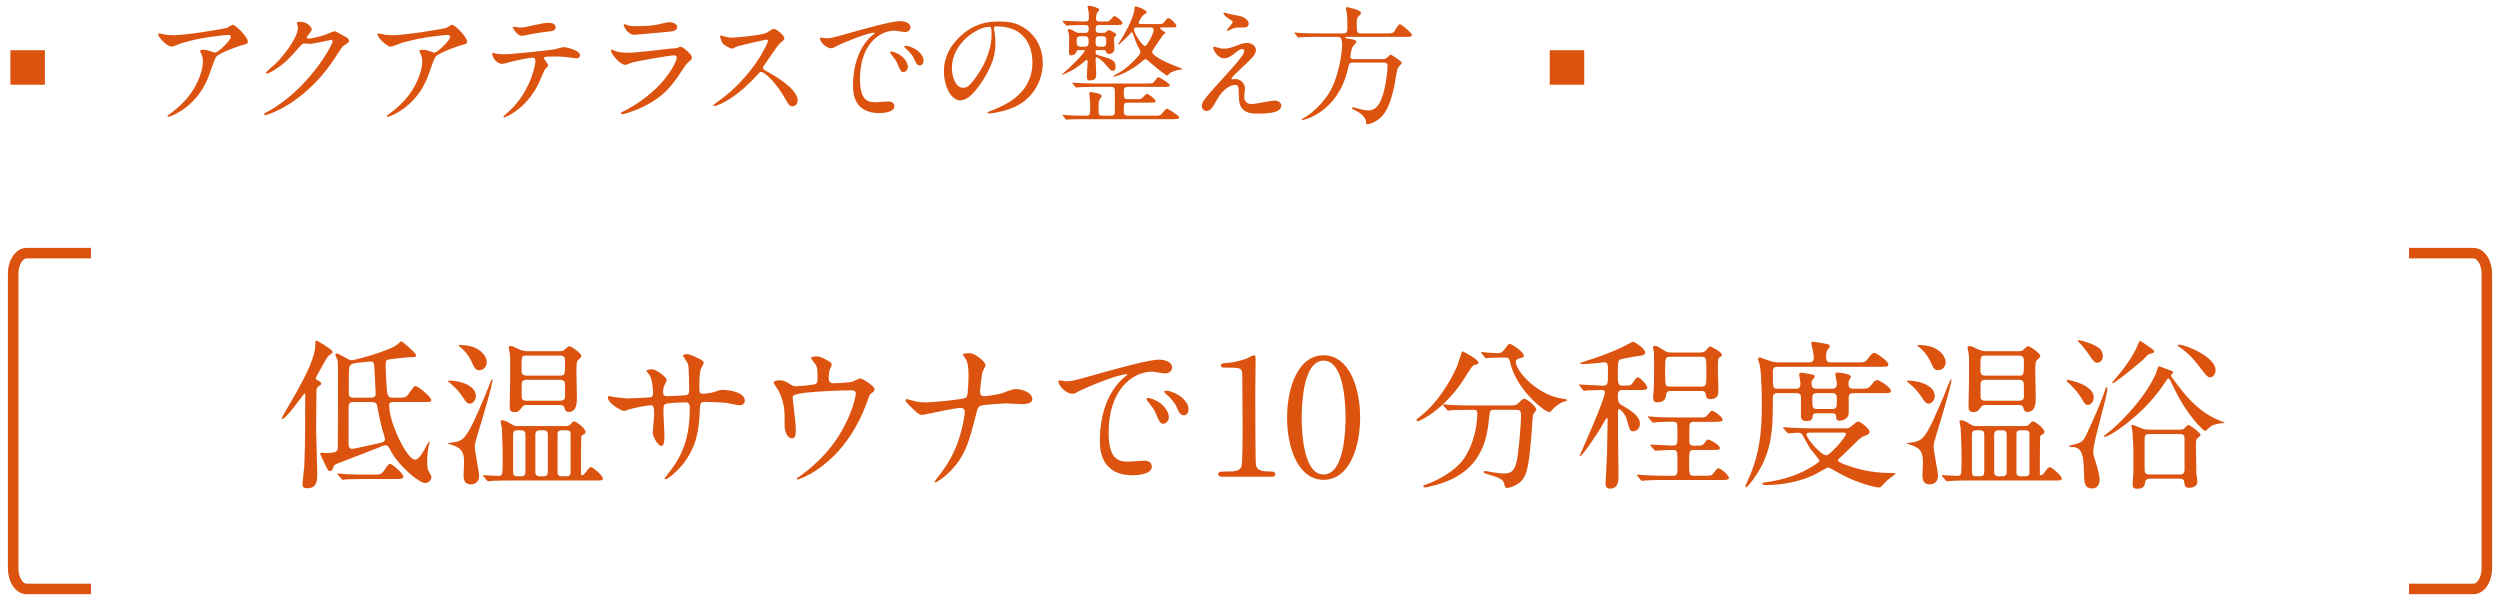 <?xml version="1.0" encoding="UTF-8"?><svg id="_レイヤー_2" xmlns="http://www.w3.org/2000/svg" viewBox="0 0 475 115"><defs><style>.cls-1,.cls-2{fill:none;}.cls-1,.cls-3{stroke-width:0px;}.cls-2{stroke:#dc5310;stroke-miterlimit:10;stroke-width:2.001px;}.cls-3{fill:#dc5310;}</style></defs><g id="_レイヤー_1-2"><g id="_17-4-03"><path class="cls-2" d="M17.286,111.902H5.062c-1.415,0-2.562-1.747-2.562-3.901v-56.002c0-2.155,1.147-3.901,2.562-3.901h12.224"/><path class="cls-2" d="M457.714,48.098h12.224c1.415,0,2.562,1.747,2.562,3.901v56.002c0,2.155-1.147,3.901-2.562,3.901h-12.224"/><path class="cls-3" d="M60.587,73.365c-.432.309-.463.524-.463.864,0,1.111-.062,5.986-.062,7.004,0,1.358.216,7.405.216,8.639,0,1.388,0,2.9-1.975,2.9-.833,0-.833-.524-.833-.771,0-.37.308-2.9.34-3.456.185-3.394.185-9.688.185-13.329,0-.123,0-.463-.123-.463-.154,0-3.456,4.844-4.227,4.844-.092,0-.123-.062-.123-.154,0-.154,2.437-4.227,2.869-5.029,1.574-2.839,3.517-6.572,3.517-8.855,0-.555,0-.864.247-.864.062,0,3.055,1.728,3.055,2.16,0,.154-.031.185-.741.74-.247.185-.401.401-.741,1.049-.247.494-1.727,3.054-1.727,3.178,0,.278.092.309.617.586.247.123.401.247.401.524,0,.154-.185.278-.432.432ZM75.088,76.388c-.894,0-1.142.031-1.142.679,0,3.332,3.425,10.274,4.906,10.274.586,0,1.234-.957,1.697-1.759.154-.247.833-1.635.957-1.635.062,0,.123.062.123.123,0,.093-.185.71-.216.864-.092.401-.247,1.697-.247,2.468,0,1.172.062,1.604.185,1.913.092.185.617,1.08.617,1.296,0,.864-.895,1.172-1.172,1.172-1.142,0-4.967-3.178-6.51-6.047-.432-.833-.586-1.142-1.018-1.142-.34,0-.957.278-1.296.432-.463.216-6.633,2.561-7.868,3.054-.432.185-.617.277-.709.555-.185.525-.278.864-.741.864-.216,0-.277-.031-.679-.833-.185-.401-1.142-2.314-1.142-2.437,0-.154.124-.216.34-.216.092,0,.617.062.74.062,2.191,0,2.283-.401,2.283-1.234,0-1.975.031-11.755.031-13.977,0-.185,0-2.005-.092-2.406-.062-.154-.401-.895-.401-1.08,0-.093.031-.216.247-.216.432,0,2.314,1.296,2.808,1.296s6.819-1.666,8.577-2.9c.154-.093.71-.71.895-.71.154,0,2.808,2.222,2.808,2.653,0,.37-.432.37-1.296.37-.401,0-3.61.37-3.764.401-.555.093-.741.216-.741.987,0,.679.154,4.196.277,5.122.154,1.172.525,1.172,1.234,1.172h1.08c.771,0,1.111,0,1.512-.37.247-.216,1.172-1.851,1.574-1.851.463,0,2.993,2.098,2.993,2.653,0,.401-.154.401-1.636.401h-5.214ZM71.232,90.18c.894,0,1.234,0,1.851-.926.648-1.018.802-1.111,1.018-1.111.463,0,2.53,1.851,2.53,2.376,0,.494-.525.494-1.666.494h-5.306c-2.684,0-3.579.062-3.888.062-.093.031-.555.093-.648.093-.124,0-.185-.093-.278-.216l-.586-.71c-.092-.093-.154-.154-.154-.185,0-.062.062-.093.124-.093.216,0,1.172.093,1.358.123,1.512.062,2.777.093,4.227.093h1.42ZM67.22,76.388c-.987,0-.987.37-.987,1.419v6.263c0,.802.093,1.203.679,1.203.308,0,1.419-.247,4.782-.987.957-.216,1.45-.339,1.45-.864,0-.309-.493-1.697-.555-1.975-.216-.74-.987-4.566-1.018-4.659-.216-.401-.802-.401-1.203-.401h-3.147ZM70.152,75.555c.741,0,1.234-.031,1.234-.771,0-.093-.247-5.091-.277-5.307-.062-.432-.154-.802-.679-.802-.062,0-2.191.216-2.437.247-.802.093-1.172.185-1.419.463-.309.37-.309.864-.309,5.338,0,.833.525.833,1.019.833h2.869Z"/><path class="cls-3" d="M91.007,81.664c-.71,2.376-.802,2.622-.802,3.178,0,.895.833,4.782.833,5.584,0,1.08-.741,1.605-1.574,1.605-1.388,0-1.388-1.234-1.388-1.851,0-.339.092-1.851.092-2.16,0-1.759-.154-2.808-2.283-3.486-.093,0-.833-.247-.833-.309,0-.031.648-.124.74-.124,2.406-.339,2.777-.401,6.418-9.04.185-.463.987-2.53,1.203-2.931.062-.093.123-.123.154-.093.277.309-2.253,8.639-2.561,9.626ZM90.421,75.216c0,.895-.679,1.481-1.142,1.481-.432,0-.679-.216-1.265-1.111-.987-1.574-2.314-2.653-2.746-2.993-.062-.031-.154-.123-.154-.154,0-.123.154-.123.247-.123,1.543,0,2.715.463,2.962.555.957.401,2.098,1.111,2.098,2.345ZM92.488,68.798c0,.864-.586,1.543-1.45,1.543-.71,0-.895-.432-1.512-1.789-.308-.648-1.049-1.82-2.067-2.592-.278-.185-.34-.247-.34-.309,0-.092.154-.092.463-.092,2.592,0,4.32,1.203,4.813,2.684.062.185.092.37.092.555ZM107.391,80.955c.277,0,.679,0,1.049-.401.401-.463.463-.494.648-.494.309,0,2.16,1.234,2.16,2.006,0,.216-.123.339-.216.401-.432.216-.493.247-.555.401-.092.185-.092,5.8-.092,7.189,0,.154.092.247.216.247.216,0,.432-.247.555-.401.771-1.049.864-1.141,1.172-1.141s2.221,1.604,2.221,2.129c0,.401-.277.401-1.142.401h-16.074c-.895,0-2.406,0-3.641.062-.123.031-.833.093-.925.093-.093,0-.154-.062-.278-.185l-.586-.71c-.092-.093-.123-.154-.123-.216s.062-.062.092-.062c.401,0,2.314.154,2.777.154.278,0,.586-.062.741-.37.123-.216.123-2.746.123-3.209,0-2.468-.185-5.523-.185-5.708-.031-.154-.216-.956-.216-1.111s.247-.185.34-.185c.494,0,1.049.34,1.851.833.432.278.833.278,1.11.278h8.979ZM99.986,76.944c-.154,0-.525.031-.833.463-.37.524-.648.895-1.358.895-.957,0-.957-.586-.957-1.049,0-.741.093-4.258.093-5.06,0-3.764.031-4.505-.093-5.122,0-.154-.185-.833-.185-.987,0-.216.093-.34.432-.34.309,0,.617.185,1.389.555.802.401,1.388.432,1.975.432h5.985c.216,0,.524-.062.709-.185.154-.093.771-.771.987-.771.494,0,2.345,1.419,2.345,1.851,0,.185-.247.432-.648.802-.309.277-.309.895-.309,2.406,0,.679.093,3.949.093,4.69,0,.895,0,2.746-1.574,2.746-.525,0-.586-.185-.802-.833-.031-.123-.185-.494-.833-.494h-6.418ZM98.32,81.757c-.833,0-.833.339-.833,1.45v6.51c0,.771.525.771.833.771h.679c.833,0,.833-.339.833-1.45v-6.479c0-.802-.555-.802-.833-.802h-.679ZM99.986,67.564c-.894,0-.894.123-.894,2.869,0,.617.277.926.894.926h6.479c.894,0,.894-.154.894-2.869,0-.555-.216-.926-.894-.926h-6.479ZM100.078,72.161c-.741,0-.957.34-.957.833v2.53c.031.216.123.617.957.617h6.294c.679,0,.987-.247.987-.802s0-2.222-.031-2.468c-.031-.555-.463-.71-.956-.71h-6.294ZM102.454,81.757c-.586,0-.741.494-.741.71v7.343c0,.309.277.679.741.679h.925c.586,0,.71-.494.71-.71v-7.343c0-.185-.124-.679-.71-.679h-.925ZM106.742,81.757c-.339,0-.802.031-.802.71v7.343c0,.679.525.679.802.679h.864c.37,0,.802-.031.802-.71v-7.343c0-.679-.525-.679-.802-.679h-.864Z"/><path class="cls-3" d="M116.645,75.432c.463.062,2.252.277,2.653.277.617,0,3.301-.185,3.857-.185.586-.031.926-.123.926-.864,0-.926-.185-2.653-.679-3.425-.092-.123-.586-.648-.586-.771,0-.216.926-.309,1.08-.309.709,0,2.777,1.45,2.777,2.067,0,.216-.525,1.111-.555,1.296-.154.34-.124.802-.124,1.111,0,.463.309.648.741.648.802,0,2.746-.123,3.517-.185.679-.062.679-.586.679-.895,0-1.049,0-4.258-.216-5.029-.092-.278-.957-1.512-.957-1.574,0-.123.34-.309.71-.309.617,0,1.543.463,2.468.926.309.154.771.37.771.741,0,.216-.463.957-.524,1.111-.309.71-.309,2.623-.309,3.456,0,.987,0,1.296.741,1.296.154,0,1.358-.093,2.098-.339,1.018-.37,1.11-.401,1.542-.401,1.543,0,4.258.524,4.258,2.036,0,.648-.555.895-.987.895-.37,0-2.036-.37-2.376-.432-1.049-.154-4.134-.216-4.196-.216-.926,0-.926.216-1.019,2.005-.123,2.931-.463,6.479-3.27,9.935-1.388,1.697-2.962,2.777-3.209,2.777-.093,0-.185-.062-.185-.185,0-.031,1.543-2.005,1.789-2.406,2.437-3.61,2.993-7.065,2.993-11.045,0-.987-.494-.987-.926-.987-1.142,0-3.363.154-3.671.309-.401.216-.401.339-.401,1.666,0,.679.185,3.671.185,4.258,0,1.481-.154,2.036-.586,2.036-.741,0-1.636-1.944-1.636-2.468,0-.309.278-3.27.278-3.579,0-1.481-.185-1.666-.71-1.666-.37,0-2.191.277-3.949.74-.185.062-.894.339-1.08.339-.37,0-3.055-1.357-3.055-2.561,0-.185.124-.277.216-.277.154,0,.802.154.926.185Z"/><path class="cls-3" d="M154.621,73.056c.71-.154.71-.463.71-1.265,0-1.481-.062-2.006-.309-2.437-.124-.216-.894-1.08-.894-1.327,0-.278.74-.309.956-.309.494,0,.864.031,2.191.802.648.37.741.432.741.833,0,.154-.308.802-.37.926-.154.34-.185,1.172-.185,1.543,0,.524.124.987.895.987.71,0,2.993-.093,3.64-.309.216-.062,1.234-.617,1.481-.617.308,0,2.684,1.45,2.684,2.036,0,.309-.124.432-.309.586-.555.401-.617.463-.741.864-.925,2.623-3.394,9.565-9.965,13.946-1.759,1.172-3.394,1.789-3.61,1.789-.092,0-.185-.062-.185-.123s.031-.123.247-.247c1.08-.741,2.098-1.543,3.085-2.437,6.664-5.893,7.93-13.113,7.93-13.483,0-.648-.525-.648-.957-.648-2.746,0-7.281.278-8.732.463-2.314.309-2.314.555-2.314,1.049,0,.093.123,1.203.154,1.358.277,2.406.432,3.394.432,4.69,0,.586,0,1.574-.71,1.574-.771,0-1.265-1.018-1.388-1.944-.031-.154-.031-2.222-.031-2.468,0-1.851-.586-4.011-1.697-5.523-.123-.185-.37-.525-.37-.71,0-.247.555-.401,1.08-.401.648,0,1.142.185,1.697.525.771.494,1.018.617,1.481.617.494,0,2.715-.216,3.363-.339Z"/><path class="cls-3" d="M182.508,77.499c-.555,0-2.345.34-2.962.463-.679.123-4.072.864-4.196.864-.741,0-.894-.154-2.437-1.666-.802-.802-.864-.895-.864-1.111,0-.062.031-.216.216-.216s1.019.247,1.234.309c.802.216,1.388.309,2.345.309,1.511,0,6.818-.524,7.528-.833.401-.185.432-.463.493-1.08.093-.802.154-2.283.154-3.085,0-1.789-.154-2.622-.493-3.178-.093-.154-.555-.771-.555-.926,0-.247,1.018-.247,1.326-.247.926,0,2.962,1.635,2.962,2.283,0,.216-.463.987-.524,1.142-.216.555-.525,3.456-.525,3.887,0,.555.185.864.802.864.586,0,2.777-.339,3.517-.617,1.543-.586,1.944-.741,2.592-.741.833,0,3.023.555,3.023,1.944,0,.926-1.635.926-2.16.926-.432,0-2.344-.154-2.745-.154-.278,0-4.35.216-4.937.463-.34.124-.555.401-.741,1.203-1.419,5.615-2.16,8.577-5.523,11.724-1.08.987-2.16,1.635-2.314,1.635-.123,0-.154-.093-.154-.154,0-.093.957-1.234,1.543-2.067,2.345-3.27,3.086-5.955,3.548-7.621.555-2.098.648-3.517.648-3.61,0-.463-.308-.71-.802-.71Z"/><path class="cls-3" d="M202.371,72.439c1.296,0,1.759-.123,5.985-1.327,2.746-.771,9.811-2.777,11.848-2.777,1.111,0,2.499.432,2.499,1.481,0,.802-.802,1.141-1.265,1.141-.401,0-2.159-.339-2.499-.339-3.918,0-8.299,3.61-8.299,11.57,0,5.183,1.944,5.523,3.764,5.523.463,0,2.653-.185,2.931-.185.956,0,1.511.401,1.511,1.142,0,1.635-3.394,1.635-3.579,1.635-6.294,0-6.294-5.152-6.294-6.603,0-1.357.031-7.898,4.474-11.878.124-.093.771-.586.771-.648s-.124-.062-.185-.062c-1.789,0-8.176,2.715-9.194,3.301-.401.216-.709.401-1.049.401-1.543,0-3.023-2.067-2.622-2.499.123-.154,1.018.123,1.203.123ZM222.086,79.258c0,.71-.586,1.265-1.08,1.265-.555,0-.833-.586-1.326-1.789-.34-.864-.555-1.142-1.543-2.406-.093-.124-.309-.432-.309-.555,0-.154.34-.185.617-.123,2.623.71,3.641,2.622,3.641,3.61ZM225.819,77.777c0,.802-.494,1.142-.895,1.142-.741,0-1.08-.895-1.388-1.635-.277-.679-1.203-1.789-2.036-2.468-.154-.123-.278-.247-.278-.401,0-.185.34-.185.432-.185.247,0,.586.093.771.154,1.821.586,3.394,1.913,3.394,3.394Z"/><path class="cls-3" d="M232.174,90.581c-.679,0-.709-.401-.709-.494,0-.494.463-.494,1.574-.494,1.666,0,2.468-.093,2.838-.957.216-.524.216-5.955.216-7.034,0-1.481-.062-8.67-.062-10.305,0-1.45-.432-1.45-3.023-1.45-.741,0-1.049,0-1.049-.401s.309-.432,1.265-.494c.74-.031,2.283-.34,3.486-.771.216-.062,1.265-.679,1.512-.679.34,0,.34.093.34,1.481,0,.833-.062,4.813-.062,5.739,0,1.419.031,13.267.124,13.606.216.895.648,1.265,2.931,1.265.277,0,.741,0,.741.555,0,.432-.494.432-.771.432h-9.349Z"/><path class="cls-3" d="M251.487,91.167c-4.875,0-6.942-6.14-6.942-11.817,0-5.739,2.098-11.848,6.942-11.848,4.998.031,6.942,6.417,6.942,11.848,0,5.461-1.975,11.817-6.942,11.817ZM251.487,68.521c-4.104,0-4.165,9.256-4.165,10.829,0,1.265,0,10.83,4.165,10.799,4.104,0,4.165-9.194,4.165-10.799,0-1.296,0-10.829-4.165-10.829Z"/><path class="cls-3" d="M280.902,68.86c0,.309-.216.37-.864.524-.309.093-.864.987-1.543,2.098-3.579,5.893-8.485,8.546-9.163,8.546-.124,0-.185-.062-.185-.185,0-.185.062-.216.648-.679,4.165-3.27,6.51-8.392,6.942-9.318.216-.463,1.018-3.085,1.049-3.085.216-.093,3.116,1.574,3.116,2.098ZM283.894,77.869c-.802,0-.802.062-.987,1.697-.277,2.715-.864,8.053-6.232,11.045-2.53,1.419-5.739,2.006-5.893,2.006-.092,0-.37,0-.37-.216,0-.154.154-.216.71-.401,2.129-.771,4.597-2.221,6.078-3.733,2.283-2.314,3.486-6.51,3.486-9.719,0-.679-.308-.679-.771-.679h-.925c-1.142,0-2.623.031-3.178.062-.124.031-.555.093-.648.093-.123,0-.185-.093-.277-.216l-.617-.71c-.093-.123-.124-.154-.124-.185,0-.062.031-.093.124-.093.216,0,1.141.123,1.358.123,1.511.062,2.777.093,4.227.093h6.757c1.388,0,1.543-.062,2.037-.586.463-.494.74-.679.956-.679.494,0,2.283,1.419,2.283,2.067,0,.154-.494.71-.555.833-.154.309-.34,3.826-.401,4.535-.34,3.733-.586,6.263-1.45,7.652-.833,1.327-2.684,1.851-3.147,1.851-.34,0-.34-.093-.586-.957-.185-.71-1.234-1.111-2.839-1.574-.679-.185-1.018-.309-1.018-.494s.278-.185.34-.185c.216,0,1.049.185,1.203.216,1.635.216,1.82.247,2.191.247,1.481,0,2.314-.278,2.746-3.456.309-2.376.617-5.955.617-7.528,0-.833-.062-1.111-.925-1.111h-4.166ZM285.437,67.935c-.771,0-1.82.031-2.468.062-.093,0-.525.062-.617.062-.093,0-.124-.031-.247-.185l-.586-.71c-.062-.062-.092-.154-.092-.216,0-.031.031-.062.092-.062.185,0,1.08.123,1.265.123.34.031,1.635.093,1.851.093.71,0,1.111-.524,1.296-.802.617-.864.679-.957.925-.957.401,0,2.684,1.543,2.684,2.222,0,.309-.092.339-.926.555-.154.031-.617.185-.617.648,0,1.604,4.073,6.51,9.287,7.034.093,0,.463.062.463.247,0,.154-.802.339-.926.37-.802.401-1.481.956-1.882,1.419-.062.093-.401.463-.493.463-1.049,0-6.14-4.258-7.374-8.917-.34-1.327-.401-1.45-1.111-1.45h-.525Z"/><path class="cls-3" d="M308.474,74.105c-.802,0-1.08.062-1.08,1.234,0,1.111.216,1.327.894,1.728,1.666.987,3.301,1.975,3.301,3.456,0,.71-.493,1.419-1.265,1.419-.617,0-.679-.216-1.234-2.222-.277-1.018-1.172-1.975-1.45-1.975-.154,0-.216.154-.216.339v4.474c0,1.111.093,6.541.093,7.744,0,.987,0,2.53-1.574,2.53-.741,0-.895-.401-.895-1.018,0-.309.277-4.782.277-5.338.031-1.203.124-5.708.124-6.788,0-.124-.031-.247-.154-.247s-.463.617-.555.802c-1.172,2.16-4.103,6.417-4.504,6.417-.062,0-.093-.062-.093-.093,0-.062,4.782-10.644,4.782-12.002,0-.463-.401-.463-.617-.463-.771,0-1.882.031-2.653.062-.093.031-.555.093-.648.093-.124,0-.154-.093-.278-.216l-.586-.71c-.092-.093-.154-.154-.154-.185,0-.062.093-.092.124-.092.617,0,3.672.216,4.381.216,1.018,0,1.018-.34,1.018-2.222,0-2.005,0-2.221-.74-2.221-.185,0-.957.123-1.142.154-.71.062-2.253.185-2.746.185-.093,0-.741-.031-.741-.123,0-.062.648-.278.741-.309,3.332-1.08,4.35-1.419,7.22-2.715.339-.154,1.975-1.08,2.159-1.08.401,0,2.314,1.327,2.314,2.006,0,.494-.555.617-.864.648-1.018.123-1.358.154-3.425.586-.894.185-.894.309-.894,2.993,0,1.666,0,2.098.987,2.098,1.327,0,1.481,0,1.851-.555.679-1.018.771-1.018.957-1.018.432,0,1.789,1.45,1.789,1.944,0,.463-.555.463-1.635.463h-2.87ZM317.854,90.396c.864,0,.864-.309.864-1.851,0-2.9,0-3.054-.833-3.054-.216,0-1.944.031-2.684.093-.092,0-.524.062-.648.062-.092,0-.154-.062-.277-.185l-.586-.71q-.124-.154-.124-.216c0-.062.062-.062.093-.062.586,0,3.486.185,4.134.185.925,0,.925-.309.925-1.944,0-.401,0-1.975-.092-2.221-.154-.37-.617-.37-.926-.37-.648,0-2.561.031-3.147.123-.062,0-.37.062-.432.062-.124,0-.185-.093-.277-.216l-.617-.71q-.123-.154-.123-.185c0-.093.062-.093.123-.093.185,0,1.111.123,1.327.123.895.062,2.499.093,4.258.093h3.795c1.296,0,1.45,0,1.82-.463.555-.71.617-.802.864-.802.401,0,2.005,1.172,2.005,1.666,0,.432-.648.432-1.666.432h-3.733c-.277,0-.709,0-.864.432-.062.216-.062,2.838-.062,3.332,0,.771.617.771.894.771,1.419,0,1.574,0,1.913-.432.493-.648.555-.741.802-.741.37,0,2.191,1.08,2.191,1.605,0,.37-.154.37-1.635.37h-3.301c-.895,0-.895.247-.895,2.468,0,2.191,0,2.437.926,2.437h1.759c1.419,0,1.574,0,1.975-.524.586-.802.679-.895.926-.895.432,0,1.975,1.327,1.975,1.82,0,.154-.124.247-.34.34-.277.062-.586.062-1.512.062h-10.089c-.74,0-2.838,0-3.918.093-.092,0-.524.062-.648.062-.092,0-.154-.062-.277-.185l-.586-.71q-.124-.154-.124-.216c0-.062.062-.062.093-.062.216,0,1.141.093,1.358.093.894.062,2.499.123,4.227.123h1.172ZM317.484,74.29c-.833,0-.864.309-.926.771-.031.37-.154,1.388-1.666,1.388-.648,0-.802-.37-.802-.987,0-.247.123-1.358.123-1.635.031-.494.062-1.543.062-3.764,0-.524,0-2.746-.031-3.147,0-.123-.185-.771-.185-.895,0-.216.123-.309.339-.309.432,0,.679.154,1.697.833.648.432,1.08.432,1.574.432h5.152c.463,0,.987,0,1.358-.463.493-.617.555-.679.771-.679s2.221,1.049,2.221,1.605c0,.185-.031.185-.432.432-.34.185-.34.432-.34,2.684,0,.494.093,2.993.093,3.579,0,.617,0,1.697-1.481,1.697-.771,0-.833-.37-.926-.926-.092-.617-.586-.617-.864-.617h-5.739ZM317.391,67.78c-1.019,0-1.019.278-1.019,2.653,0,2.9,0,3.024,1.019,3.024h5.8c1.018,0,1.018-.247,1.018-2.623,0-2.931,0-3.054-1.018-3.054h-5.8Z"/><path class="cls-3" d="M341.193,73.859c.34,0,.895,0,.895-.957,0-.278-.247-1.574-.247-1.789,0-.154.154-.309.463-.309.093,0,1.265.216,1.512.247.617.123.957.154.957.494,0,.154-.093.278-.34.586-.185.216-.247.309-.247.524,0,.864.154,1.203.987,1.203h2.9c.895,0,.926-.555.926-1.018,0-.278-.309-1.635-.309-1.728,0-.154.154-.34.494-.34.154,0,2.499.247,2.499.771q0,.185-.34.679c-.124.154-.124.339-.124.802,0,.648.37.833.895.833h1.358c1.08,0,1.481,0,2.005-.617.741-.926.802-1.018,1.203-1.018.493,0,2.592,1.419,2.592,2.005,0,.463-.154.463-1.604.463h-5.523c-.895,0-.895.555-.895.957,0,.463.031,2.468,0,2.9-.092,1.234-1.481,1.388-1.697,1.388-.617,0-.679-.339-.679-.648,0-.679-.247-.771-.925-.771h-2.623c-.463,0-.833.031-.894.432-.093.648-.124,1.049-1.234,1.049-1.019,0-1.019-.679-1.019-.926v-3.795c-.123-.586-.648-.586-.894-.586h-3.548c-.864,0-.895.555-.895.957,0,4.813-.031,8.515-1.943,12.495-1.111,2.283-2.87,4.443-3.116,4.443-.093,0-.185-.093-.185-.216.124-.278.709-1.574.926-2.067,1.666-4.073,2.221-7.775,2.221-13.329,0-1.265-.031-5.8-.401-7.682-.093-.309-.309-.771-.309-1.08,0-.154.154-.309.34-.309.062,0,1.851.679,2.221.771.309.093.833.185,1.388.185h5.708c.586,0,.926-.216.926-.802,0-.494-.124-1.142-.216-1.574-.031-.216-.278-1.172-.278-1.265,0-.185.185-.309.37-.309.062,0,1.574.278,1.82.309,1.204.216,1.327.216,1.327.586,0,.185-.062.247-.34.586-.216.247-.339.401-.339,1.604,0,.864.586.864.925.864h5.091c1.172,0,1.419,0,1.944-.74.277-.37.771-1.08,1.203-1.08.37,0,2.654,1.573,2.654,2.191,0,.463-.185.463-1.636.463h-19.376c-.37,0-.926,0-.926.833,0,3.301,0,3.332.926,3.332h3.425ZM338.91,81.448c-.124-.123-.124-.154-.124-.216s.031-.062.124-.062c.216,0,1.142.093,1.358.093,1.511.062,2.777.123,4.227.123h5.831c.648,0,.925,0,1.326-.309.216-.154,1.111-.987,1.358-.987.586,0,2.222,1.481,2.222,1.913,0,.494-.586.71-1.08.864-.555.185-.741.401-2.53,2.16-1.419,1.388-1.697,1.635-2.036,1.944-.092.093-.37.278-.37.525,0,.401,2.005,1.018,2.654,1.234,1.018.309,3.579,1.142,7.528,1.142.463,0,.74,0,.74.154,0,.093-1.265.957-1.481,1.142s-1.049,1.111-1.234,1.296c-.124.123-.309.154-.494.154-.37,0-4.072-.71-7.898-2.931-.216-.123-1.481-.864-1.635-.864-.278,0-2.314,1.203-2.746,1.419-.833.37-4.073,1.913-9.225,1.913-.277,0-.586-.062-.586-.247s.586-.277.895-.309c4.289-.617,6.757-1.944,7.497-2.345.586-.309,2.468-1.358,2.468-1.759,0-.124-1.543-1.944-1.82-2.345-.247-.37-1.203-2.16-1.419-2.53-.124-.216-.37-.401-.833-.401-.278,0-1.636.124-1.821.124-.123,0-.185-.062-.277-.185l-.617-.71ZM344.34,82.189c-.802,0-1.08,0-1.08.401,0,.741,2.715,3.918,3.733,3.918.741,0,3.733-3.517,3.733-4.011,0-.309-.247-.309-.494-.309h-5.893ZM345.204,74.692c-.648,0-.864.278-.864.987,0,1.635,0,2.036.895,2.036h2.838c.926,0,.926-.37.926-1.697,0-.833,0-1.327-.895-1.327h-2.9Z"/><path class="cls-3" d="M368.192,81.664c-.71,2.376-.802,2.622-.802,3.178,0,.895.833,4.782.833,5.584,0,1.08-.741,1.605-1.574,1.605-1.388,0-1.388-1.234-1.388-1.851,0-.339.092-1.851.092-2.16,0-1.759-.154-2.808-2.283-3.486-.093,0-.833-.247-.833-.309,0-.031.648-.124.74-.124,2.406-.339,2.777-.401,6.418-9.04.185-.463.987-2.53,1.203-2.931.062-.093.123-.123.154-.093.277.309-2.253,8.639-2.561,9.626ZM367.605,75.216c0,.895-.679,1.481-1.142,1.481-.432,0-.679-.216-1.265-1.111-.987-1.574-2.314-2.653-2.746-2.993-.062-.031-.154-.123-.154-.154,0-.123.154-.123.247-.123,1.543,0,2.715.463,2.962.555.957.401,2.098,1.111,2.098,2.345ZM369.672,68.798c0,.864-.586,1.543-1.45,1.543-.71,0-.895-.432-1.512-1.789-.308-.648-1.049-1.82-2.067-2.592-.278-.185-.34-.247-.34-.309,0-.092.154-.092.463-.092,2.592,0,4.32,1.203,4.813,2.684.062.185.092.37.092.555ZM384.575,80.955c.277,0,.679,0,1.049-.401.401-.463.463-.494.648-.494.309,0,2.16,1.234,2.16,2.006,0,.216-.123.339-.216.401-.432.216-.493.247-.555.401-.092.185-.092,5.8-.092,7.189,0,.154.092.247.216.247.216,0,.432-.247.555-.401.771-1.049.864-1.141,1.172-1.141s2.221,1.604,2.221,2.129c0,.401-.277.401-1.142.401h-16.074c-.895,0-2.406,0-3.641.062-.123.031-.833.093-.925.093-.093,0-.154-.062-.278-.185l-.586-.71c-.092-.093-.123-.154-.123-.216s.062-.062.092-.062c.401,0,2.314.154,2.777.154.278,0,.586-.062.741-.37.123-.216.123-2.746.123-3.209,0-2.468-.185-5.523-.185-5.708-.031-.154-.216-.956-.216-1.111s.247-.185.34-.185c.494,0,1.049.34,1.851.833.432.278.833.278,1.11.278h8.979ZM377.17,76.944c-.154,0-.525.031-.833.463-.37.524-.648.895-1.358.895-.957,0-.957-.586-.957-1.049,0-.741.093-4.258.093-5.06,0-3.764.031-4.505-.093-5.122,0-.154-.185-.833-.185-.987,0-.216.093-.34.432-.34.309,0,.617.185,1.389.555.802.401,1.388.432,1.975.432h5.985c.216,0,.524-.062.709-.185.154-.093.771-.771.987-.771.494,0,2.345,1.419,2.345,1.851,0,.185-.247.432-.648.802-.309.277-.309.895-.309,2.406,0,.679.093,3.949.093,4.69,0,.895,0,2.746-1.574,2.746-.525,0-.586-.185-.802-.833-.031-.123-.185-.494-.833-.494h-6.418ZM375.504,81.757c-.833,0-.833.339-.833,1.45v6.51c0,.771.525.771.833.771h.679c.833,0,.833-.339.833-1.45v-6.479c0-.802-.555-.802-.833-.802h-.679ZM377.17,67.564c-.894,0-.894.123-.894,2.869,0,.617.277.926.894.926h6.479c.894,0,.894-.154.894-2.869,0-.555-.216-.926-.894-.926h-6.479ZM377.262,72.161c-.741,0-.957.34-.957.833v2.53c.031.216.123.617.957.617h6.294c.679,0,.987-.247.987-.802s0-2.222-.031-2.468c-.031-.555-.463-.71-.956-.71h-6.294ZM379.638,81.757c-.586,0-.741.494-.741.71v7.343c0,.309.277.679.741.679h.925c.586,0,.71-.494.71-.71v-7.343c0-.185-.124-.679-.71-.679h-.925ZM383.926,81.757c-.339,0-.802.031-.802.71v7.343c0,.679.525.679.802.679h.864c.37,0,.802-.031.802-.71v-7.343c0-.679-.525-.679-.802-.679h-.864Z"/><path class="cls-3" d="M392.91,72.192c.34,0,4.906.956,4.906,3.301,0,.895-.648,1.45-1.142,1.45-.308,0-.586-.185-.956-.864-.957-1.789-2.623-3.27-2.746-3.363-.031-.031-.309-.216-.309-.339s.124-.185.247-.185ZM393.62,84.565c1.913-.463,2.16-.586,2.9-2.221,1.296-2.808,2.622-5.708,3.548-8.546.031-.123.092-.247.216-.247.062,0,.123.062.123.216,0,1.574-2.684,10.089-2.684,12.033,0,.494.031.679.555,2.314.277.895.648,2.314.648,3.024,0,1.543-1.08,1.666-1.45,1.666-1.45,0-1.481-1.234-1.512-2.808-.093-2.993-.154-5.06-2.221-5.06-.37,0-.494,0-.586-.093-.124-.154-.062-.154.463-.278ZM395.069,64.633c.031,0,2.098.463,3.301,1.203.37.216,1.172.71,1.172,1.82,0,.895-.586,1.265-1.08,1.265s-.74-.37-1.357-1.234c-.771-1.141-1.327-1.851-2.16-2.715-.031-.031-.185-.154-.154-.216.031-.031.092-.123.277-.123ZM412.471,71.329c0,.154.617.926.803,1.203,1.666,2.222,4.042,5.369,7.806,7.096.247.123,1.604.679,1.604.679,0,.093-.154.093-.401.093-.525,0-1.574.247-2.098.524-.216.123-1.141.987-1.203.987-.216,0-3.425-2.746-6.201-8.762-.525-1.111-.586-1.234-.771-1.234s-.216.062-.617.679c-1.574,2.406-2.962,3.887-4.165,5.091-3.425,3.332-6.634,5.307-7.343,5.307-.124,0-.185-.062-.185-.123,0-.031.401-.309.463-.37,1.327-.926,7.004-6.016,9.472-11.539.093-.185.34-1.358.555-1.358.123,0,1.759.617,2.067.741.586.216.648.247.648.432,0,.093-.432.432-.432.555ZM408.12,65.744c1.049.741,1.172.802,1.172,1.049s-.308.309-.925.463c-.247.062-1.018.956-1.172,1.08-2.191,1.944-5.523,4.504-5.769,4.504-.062,0-.124-.031-.124-.123,0-.062,1.419-1.728,1.697-2.067.987-1.203,2.592-3.486,3.301-5.43.031-.062.124-.339.185-.37.154-.123.309-.031,1.635.895ZM408.398,90.951c-.617,0-.741.401-.771.494-.185.926-.277,1.419-1.604,1.419-.648,0-.833-.309-.833-.833,0-.278.123-1.759.154-2.098v-4.35c0-.432-.092-2.653-.185-3.61-.031-.154-.185-.957-.185-1.111,0-.093.031-.124.154-.124.247,0,.617.154,1.018.34,1.172.494,1.327.555,2.098.555h5.862c.432,0,.648-.031.864-.185.093-.092.617-.71.771-.71.37,0,2.376,1.481,2.376,1.913,0,.093-.432.494-.555.586-.339.309-.339.432-.339,1.543,0,.802.062,4.628.092,5.245.031.216.185,1.265.185,1.512,0,.802-.833,1.141-1.543,1.141-.802,0-.864-.37-.957-1.111-.092-.617-.524-.617-.864-.617h-5.739ZM414.229,90.149c.679,0,.833-.401.833-.957v-5.338c0-.895.031-1.388-.833-1.388h-5.924c-.679,0-.833.37-.833.956v5.338c0,.864,0,1.388.833,1.388h5.924ZM414.013,65.497c1.358,0,6.942,2.345,6.942,4.813,0,.956-.617,1.388-1.018,1.388-.463,0-.679-.216-2.345-2.407-1.759-2.283-3.394-3.301-3.579-3.394-.216-.123-.277-.278-.247-.339.031-.062.216-.062.247-.062Z"/><rect class="cls-1" width="475" height="115"/><path class="cls-3" d="M31.481,6.589c.491.073,1.031.098,1.547.098,2.185,0,9.477-1.154,10.164-1.424.172-.074.859-.565,1.007-.565.564,0,2.897,2.357,2.897,3.192,0,.172,0,.442-.859.638-.859.172-4.616,1.547-5.131,2.234-.294.417-.393.712-1.252,3.143-.442,1.277-1.841,5.18-6.187,7.586-.81.442-1.522.712-1.694.712-.098,0-.147-.049-.147-.123s.049-.123.491-.466c1.375-1.007,3.069-2.455,4.395-4.567,1.351-2.16,1.841-4.247,1.841-5.377,0-.54-.098-1.007-.319-1.448-.197-.393-.221-.442-.221-.54,0-.196.368-.221.516-.221.417,0,.712.025,1.326.221.147.049.81.319.958.319.688,0,3.044-2.357,3.044-2.995,0-.172-.147-.368-.466-.368-.393,0-4.837.344-8.765,1.522-.344.098-1.743.712-2.062.712-.589,0-2.504-1.571-2.504-2.431,0-.049.049-.098.172-.098.074,0,1.056.221,1.252.246Z"/><path class="cls-3" d="M56.418,4.38c0-.246.344-.246.54-.246,1.719,0,2.283,1.277,2.283,1.375,0,.295-.245.614-.736,1.228-.123.172-.196.27-.196.393,0,.196.294.196.393.196.246,0,2.062-.27,3.732-.982.294-.123.884-.393,1.154-.393.221,0,.344.074,1.351.663.147.074.786.417.908.491.27.172.466.417.466.614,0,.344-.172.442-.982.933-.27.172-.368.319-1.228,1.645-1.252,1.964-3.904,5.991-8.79,9.231-2.701,1.768-4.738,2.357-4.886,2.357-.123,0-.221-.098-.221-.221,0-.098.074-.147.834-.565,7.488-4.125,12.153-12.497,12.153-13.258,0-.221-.197-.27-.27-.27-.049,0-3.438.761-4.027.761-.147,0-.81-.073-.957-.073-.467,0-.516.049-1.547,1.228-1.498,1.669-2.111,2.308-3.339,3.192-1.007.737-2.062,1.301-2.357,1.301-.123,0-.172-.074-.172-.147,0-.172,1.645-1.547,1.939-1.841,1.989-1.989,4.321-5.377,4.125-6.85-.024-.123-.172-.663-.172-.761Z"/><path class="cls-3" d="M73.148,6.589c.491.073,1.031.098,1.547.098,2.185,0,9.477-1.154,10.164-1.424.172-.074.859-.565,1.007-.565.564,0,2.897,2.357,2.897,3.192,0,.172,0,.442-.859.638-.859.172-4.616,1.547-5.131,2.234-.294.417-.393.712-1.252,3.143-.442,1.277-1.841,5.18-6.187,7.586-.81.442-1.522.712-1.694.712-.098,0-.147-.049-.147-.123s.049-.123.491-.466c1.375-1.007,3.069-2.455,4.395-4.567,1.351-2.16,1.841-4.247,1.841-5.377,0-.54-.098-1.007-.319-1.448-.197-.393-.221-.442-.221-.54,0-.196.368-.221.516-.221.417,0,.712.025,1.326.221.147.049.81.319.958.319.688,0,3.044-2.357,3.044-2.995,0-.172-.147-.368-.466-.368-.393,0-4.837.344-8.765,1.522-.344.098-1.743.712-2.062.712-.589,0-2.504-1.571-2.504-2.431,0-.049.049-.098.172-.098.074,0,1.056.221,1.252.246Z"/><path class="cls-3" d="M104.165,12.457c0,.172-.589.638-.663.761-.074.098-1.006,2.357-1.228,2.774-2.357,4.739-6.187,6.31-6.506,6.31-.098,0-.147-.049-.147-.123s1.104-1.056,1.301-1.228c4.051-3.879,4.812-8.912,4.812-9.256,0-.294-.049-.736-.589-.736-.638,0-2.897.491-3.904.736-.27.074-1.498.442-1.768.442-1.228,0-1.939-1.326-1.939-1.866,0-.147.049-.246.172-.246.049,0,.319.098.368.123.344.098,1.129.172,1.547.172,1.571,0,7.93-.688,9.648-.933.295-.049,1.571-.442,1.841-.442.295,0,3.094.54,3.094,1.547,0,.442-.393.589-.712.589-.27,0-1.473-.196-1.719-.221-.516-.049-1.203-.123-1.743-.123-.835,0-2.308,0-2.479.073-.172.098-.221.246-.172.368.024.073.786,1.056.786,1.277ZM98.714,5.239c.761,0,1.031-.074,3.486-.614.638-.147,1.424-.294,1.964-.294.516,0,1.399.098,1.399.81s-.417.761-1.866.908c-1.252.147-2.897.467-3.265.54-.123.024-1.08.221-1.154.221-1.203,0-1.964-1.719-1.841-1.768.147.025,1.129.197,1.276.197Z"/><path class="cls-3" d="M118.913,20.927c7.66-4.125,9.673-9.428,9.673-9.943,0-.295-.172-.466-.516-.466-.834,0-6.997,1.08-8.077,1.399-.172.049-.958.417-1.129.417-1.056,0-2.799-2.111-2.799-2.799,0-.074.074-.123.147-.123.074,0,.369.172.442.197.467.196,1.4.417,2.431.417,2.013,0,6.899-.638,7.808-.737.049,0,1.669-.147,1.694-.147.123-.049.589-.27.712-.27.417,0,2.161,1.448,2.161,2.013,0,.368-.098.467-.663.933-.417.344-.663.712-1.326,1.743-1.939,2.946-3.461,4.788-6.923,6.555-2.185,1.105-4.125,1.596-4.346,1.596-.196,0-.221-.147-.221-.196s.024-.123.049-.147c.049-.049.737-.368.884-.442ZM119.526,4.871c.393.098.958.098,1.301.098,1.154,0,2.774-.049,3.928-.27.368-.074,2.062-.491,2.406-.491.417,0,1.498.221,1.498.933,0,.761-.859.835-2.283.958-.393.049-5.671.516-5.843.516-1.301,0-2.038-1.669-2.038-1.841,0-.123.049-.172.147-.172.147,0,.737.246.884.27Z"/><path class="cls-3" d="M145.62,7.522c-.172,0-5.328,1.203-5.45,1.252-.172.049-.933.466-1.105.466-.368,0-1.522-.737-1.669-.884-.172-.172-.589-1.252-.589-1.424,0-.123.024-.196.147-.196.024,0,.564.147.638.172.761.221,1.056.245,1.301.245.835,0,5.451-.393,6.727-.908.221-.098,1.129-.761,1.351-.761.589,0,2.087,1.252,2.087,1.866,0,.221-.909.884-1.056,1.056-.491.589-2.43,3.462-2.823,4.026-.098.123-.196.295-.196.491,0,.221.049.27,1.08.835,1.105.638,5.5,3.118,5.5,5.352,0,.565-.442,1.08-1.006,1.08s-.663-.172-1.522-1.694c-1.694-2.971-3.854-4.836-4.395-4.836-.246,0-.319.073-.859.687-.859.908-3.363,3.658-6.555,5.254-.663.319-1.326.565-1.522.565-.049,0-.172,0-.172-.147,0-.098.982-.81,1.129-.908,6.408-4.64,9.329-10.999,9.256-11.392-.049-.196-.246-.196-.295-.196Z"/><path class="cls-3" d="M156.816,7.277c1.031,0,1.399-.098,4.763-1.056,2.185-.614,7.807-2.21,9.428-2.21.884,0,1.989.344,1.989,1.178,0,.638-.639.908-1.007.908-.319,0-1.718-.27-1.989-.27-3.118,0-6.604,2.873-6.604,9.207,0,4.125,1.546,4.395,2.995,4.395.368,0,2.111-.147,2.333-.147.761,0,1.203.319,1.203.908,0,1.301-2.701,1.301-2.848,1.301-5.008,0-5.008-4.1-5.008-5.254,0-1.08.024-6.285,3.56-9.452.098-.074.614-.467.614-.516s-.098-.049-.147-.049c-1.424,0-6.506,2.161-7.316,2.627-.319.172-.565.319-.835.319-1.228,0-2.406-1.645-2.087-1.989.099-.123.811.098.958.098ZM172.504,12.703c0,.564-.466,1.007-.859,1.007-.442,0-.663-.467-1.056-1.424-.27-.688-.442-.908-1.228-1.915-.074-.098-.246-.344-.246-.442,0-.123.27-.147.491-.098,2.087.565,2.897,2.087,2.897,2.873ZM175.475,11.524c0,.638-.393.908-.712.908-.589,0-.859-.712-1.105-1.301-.221-.54-.958-1.424-1.62-1.964-.123-.098-.221-.197-.221-.319,0-.147.27-.147.344-.147.196,0,.466.074.614.123,1.449.466,2.701,1.522,2.701,2.701Z"/><path class="cls-3" d="M188.842,5.362c0,.074.049.172.049.27.099.786.246,1.571.246,2.651,0,1.645-.368,3.928-2.529,7.194-1.964,2.995-3.216,3.584-4.198,3.584-1.62,0-3.069-2.529-3.069-5.524,0-1.301.27-3.781,2.725-6.261,3.118-3.192,6.408-3.192,7.832-3.192,2.234,0,3.265.442,3.953.786,2.652,1.301,4.272,3.928,4.272,7.145,0,3.192-1.841,7.12-6.187,8.642-2.087.737-3.707.908-4.075.908-.098,0-.246-.025-.246-.172,0-.074.049-.098.663-.344,2.554-1.007,7.881-3.118,7.881-9.231,0-.958-.098-6.801-6.801-6.801-.491,0-.516.196-.516.344ZM180.863,12.899c0,1.596.638,3.781,2.136,3.781.712,0,1.301-.295,2.995-2.848,1.301-1.989,2.406-4.714,2.406-7.144,0-1.473-.098-1.596-.417-1.596-2.333,0-7.12,3.167-7.12,7.807Z"/><path class="cls-3" d="M205.001,9.511c-.369,0-.393.049-.541.467-.147.393-.688.54-.958.54s-.393-.074-.393-.614c0-.294.024-2.308.024-2.725s-.024-.663-.074-.859c-.024-.098-.196-.466-.196-.54,0-.172.123-.246.246-.246.196,0,.614.123,1.178.491.246.147.393.221.761.221h1.179c.638,0,.638-.516.638-.761,0-.737-.246-.737-1.252-.737-.541,0-1.866.025-2.431.074-.098,0-.442.049-.516.049s-.147-.074-.221-.172l-.491-.565c-.074-.098-.098-.123-.098-.147,0-.049.049-.049.098-.049.123,0,.761.049.884.049.393.024,2.455.098,2.921.098.982-.024,1.129,0,1.129-.81,0-.442,0-.663-.024-.933-.024-.147-.221-.81-.221-.958,0-.221.123-.294.369-.294.319,0,1.866.442,1.866.736,0,.123-.393.516-.442.614-.147.319-.196.786-.196,1.105,0,.368.245.54.614.54h.688c.589,0,.982,0,1.154-.074.196-.073.834-.958,1.031-.958.368,0,1.546.982,1.546,1.35,0,.344-.466.344-1.301.344h-3.044c-.466,0-.736.098-.736.663s0,.835.736.835h.663c.294,0,.368,0,.589-.197.074-.074.393-.344.491-.344.197,0,1.449.589,1.449.884,0,.098-.319.393-.368.466-.074.123-.098.295-.098.417,0,.294.098,1.547.098,1.817,0,.614-.516.958-1.081.958-.343,0-.417-.172-.54-.466-.098-.246-.221-.27-.466-.27h-.958c-.54,0-.54.074-.54.565,0,.27.098.295.933.54,2.087.589,2.873.835,2.873,2.062,0,.295-.098.786-.516.786-.368,0-.466-.123-1.424-1.252-.417-.491-1.375-1.326-1.645-1.326-.098,0-.221.074-.221.27,0,.467.123,2.48.123,2.897,0,.54-.049,1.228-1.228,1.228-.54,0-.564-.417-.564-.589,0-.467.147-2.578.147-3.02,0-.098,0-.295-.172-.295-.073,0-.466.319-.564.417-1.841,1.571-3.879,2.406-4.1,2.406-.024,0-.049,0-.049-.049,0-.025.933-.835,1.105-.982,2.529-2.357,3.241-3.388,3.241-3.511,0-.147-.147-.147-.27-.147h-.834ZM208.144,16.508c-2.161,0-2.873.049-3.118.073-.074,0-.442.049-.516.049s-.123-.049-.221-.147l-.466-.565q-.098-.123-.098-.172c0-.024.024-.049.074-.049.172,0,.933.074,1.08.074,1.203.049,2.234.098,3.364.098h9.33c1.104,0,1.448,0,1.718-.368.589-.761.663-.835.859-.835.147,0,2.111,1.203,2.111,1.498,0,.344-.393.344-1.154.344h-6.776c-.614,0-.81.27-.81.835,0,1.203,0,1.498.761,1.498h1.375c.736,0,1.006,0,1.154-.074.221-.073.859-.933,1.056-.933.417,0,1.694,1.056,1.694,1.375,0,.294-.147.294-1.498.294h-3.756c-.786,0-.786.197-.786,1.473,0,.54,0,1.007.761,1.007h4.91c1.105,0,1.228,0,1.571-.417.688-.81.761-.908,1.007-.908.147,0,2.283,1.326,2.283,1.62,0,.344-.54.368-1.301.368h-16.45c-2.16,0-2.872.025-3.118.049-.074,0-.442.049-.516.049s-.123-.049-.221-.147l-.466-.565c-.098-.098-.098-.123-.098-.172,0-.024.024-.049.074-.049.147,0,.761.074.884.074,1.031.074,2.406.098,3.437.098.859,0,.859-.172.859-1.841,0-.491-.074-1.424-.123-1.915-.025-.147-.049-.344-.049-.467,0-.27.172-.27.27-.27.147,0,2.087.246,2.087.761,0,.123-.344.565-.393.663-.196.393-.196.565-.196,2.111,0,.81.098.958.786.958h1.596c.245,0,.54-.049.663-.319.049-.123.049-2.431.049-2.701,0-1.743,0-1.939-.074-2.136-.147-.319-.417-.319-.688-.319h-2.921ZM206.057,8.873c.712,0,.786-.368.786-.982s-.049-1.007-.786-1.007h-.712c-.712,0-.786.368-.786.958,0,.638.049,1.031.786,1.031h.712ZM209.42,8.873c.737,0,.761-.27.761-1.007s-.049-.982-.761-.982h-.491c-.761,0-.761.27-.761,1.056,0,.737.098.933.761.933h.491ZM220.861,5.214c-.246,0-.442,0-.442.147s.393.393.589.516c.27.172.368.221.368.417,0,.073-.024.123-.319.295-.196.123-1.546,2.283-1.866,2.7-.196.27-.27.442-.27.614,0,.565,1.964,1.743,4.566,2.701.221.074,1.154.417,1.154.516,0,.074-.196.098-.294.098-.466.025-1.596.319-2.136.737-.074.049-.344.417-.417.417-.319,0-2.676-1.989-3.02-2.283-.834-.737-.933-.835-1.104-.835-.221,0-.442.172-.639.368-2.185,1.939-4.861,2.946-5.548,2.946l-.049-.049c0-.024.098-.098.221-.172,1.006-.565,1.203-.638,1.645-.958,1.375-.958,3.388-2.946,3.388-3.486,0-.196-.098-.368-.245-.638-.516-.908-.859-1.89-1.129-2.701-.099-.295-.147-.417-.295-.417-.049,0-.098.049-.491.491-.369.393-1.817,1.841-2.062,1.841-.024,0-.049-.025-.049-.049,0-.049.565-.859.663-1.031.294-.491,2.308-3.756,2.455-5.671.024-.319.049-.516.246-.516.27,0,2.087.663,2.087,1.105,0,.172-.024.172-.393.368-.466.221-1.129,1.424-1.129,1.596,0,.294.271.294.467.294h2.873c1.129,0,1.228,0,1.571-.442.466-.614.54-.687.736-.687.368,0,1.522,1.105,1.522,1.473,0,.295-.123.295-1.399.295h-1.252ZM216.319,5.214c-.712,0-.859,0-.859.442,0,.663,1.596,3.094,2.087,3.094.393,0,1.645-2.406,1.645-3.02,0-.516-.442-.516-.688-.516h-2.185Z"/><path class="cls-3" d="M235.855,8.332c.344-.123.712-.172,1.031-.172.982,0,1.743.614,1.743,1.35,0,.884-.933,1.743-2.848,3.511-.27.27-1.817,1.694-1.817,1.89,0,.098.123.147.246.147.049,0,.466-.049.54-.049.909,0,1.792.81,1.792,1.792,0,.245-.147,1.35-.147,1.596s.049,1.375,1.424,1.375c.688,0,3.708-.663,4.321-.663.663,0,1.301.368,1.301.933,0,1.326-2.038,1.547-4.689,1.547-2.921,0-3.339-1.547-3.363-3.241-.049-1.989-.049-2.21-.786-2.21-.491,0-2.112.442-3.462,2.946-.688,1.252-1.08,1.989-1.915,1.989-.614,0-.884-.565-.884-.884,0-.663,0-.933,4.026-5.328,2.111-2.332,4.026-4.419,4.026-5.131,0-.27-.147-.417-.417-.417-.344,0-1.031.516-1.375.81-.565.467-1.277.958-1.989.958-1.424,0-2.111-1.768-2.111-2.013,0-.098.049-.196.172-.196.073,0,.638.172.688.172.343.098.687.196,1.203.196.835,0,1.081-.073,3.29-.908ZM233.302,2.587c.368.098,2.087.417,2.406.491.811.221,1.547.786,1.547,1.448,0,.197-.147.688-.688.688-1.719,0-1.768,0-2.357.221-.172.049-.859.442-1.006.442-.049,0-.099-.049-.099-.123,0-.172,1.105-1.277,1.105-1.571,0-.147-.393-.393-.908-.761-.761-.516-.835-.81-.835-.933,0-.074.049-.123.098-.123.074,0,.614.196.737.221Z"/><path class="cls-3" d="M250.356,7.007c-.564,0-2.259,0-3.118.049-.074.025-.442.074-.516.074-.073,0-.123-.074-.221-.172l-.466-.565c-.099-.098-.099-.123-.099-.147,0-.049.025-.074.074-.074.172,0,.933.074,1.105.098,1.105.049,2.209.074,3.363.074h4.812c.712,0,.712-.319.712-1.719,0-.884-.025-1.596-.123-2.259-.024-.147-.172-.737-.172-.859,0-.147.172-.147.27-.147s2.603.516,2.603,1.08c0,.246-.049.27-.466.663-.319.27-.344.908-.344,1.301,0,1.842.147,1.94.786,1.94h4.886c.908,0,1.154,0,1.473-.368.147-.221.786-1.375,1.031-1.375.368,0,2.332,1.694,2.332,2.038,0,.368-.466.368-1.301.368h-11.023c-.27,0-.368,0-.368.098,0,.172.098.172,1.056.319.368.049,1.08.196,1.08.54,0,.197-.687.81-.761.982-.246.491-.393,1.669-.393,1.792,0,.491.516.491.614.491h5.426c.442,0,.639,0,1.031-.368.147-.147.491-.491.565-.491.123,0,2.136,1.228,2.136,1.571,0,.197-.638.761-.712.908-.27.491-.589,2.946-.688,3.437-.761,3.511-1.522,4.812-2.283,5.696-.884,1.056-2.333,1.62-2.823,1.62-.295,0-.295-.172-.295-.393,0-1.056-1.276-1.841-2.038-2.234-.565-.295-.638-.319-.638-.393,0-.049.024-.196.245-.196.123,0,.221.024,1.007.27,1.006.295,1.768.319,1.939.319,1.031,0,2.161-.614,2.946-3.854.294-1.228.638-3.413.638-4.591,0-.638-.417-.638-.786-.638h-5.77c-.688,0-.736.123-1.031,1.399-1.915,7.979-8.175,9.501-8.495,9.501-.074,0-.221,0-.221-.074,0-.098.295-.27.589-.417.909-.491,3.83-2.725,5.279-5.917,1.375-3.044,1.792-6.752,1.792-7.758,0-1.62-.417-1.62-.908-1.62h-3.732Z"/><rect class="cls-3" x="1.974" y="9.542" width="6.557" height="6.557"/><rect class="cls-3" x="294.448" y="9.542" width="6.557" height="6.557"/></g></g></svg>